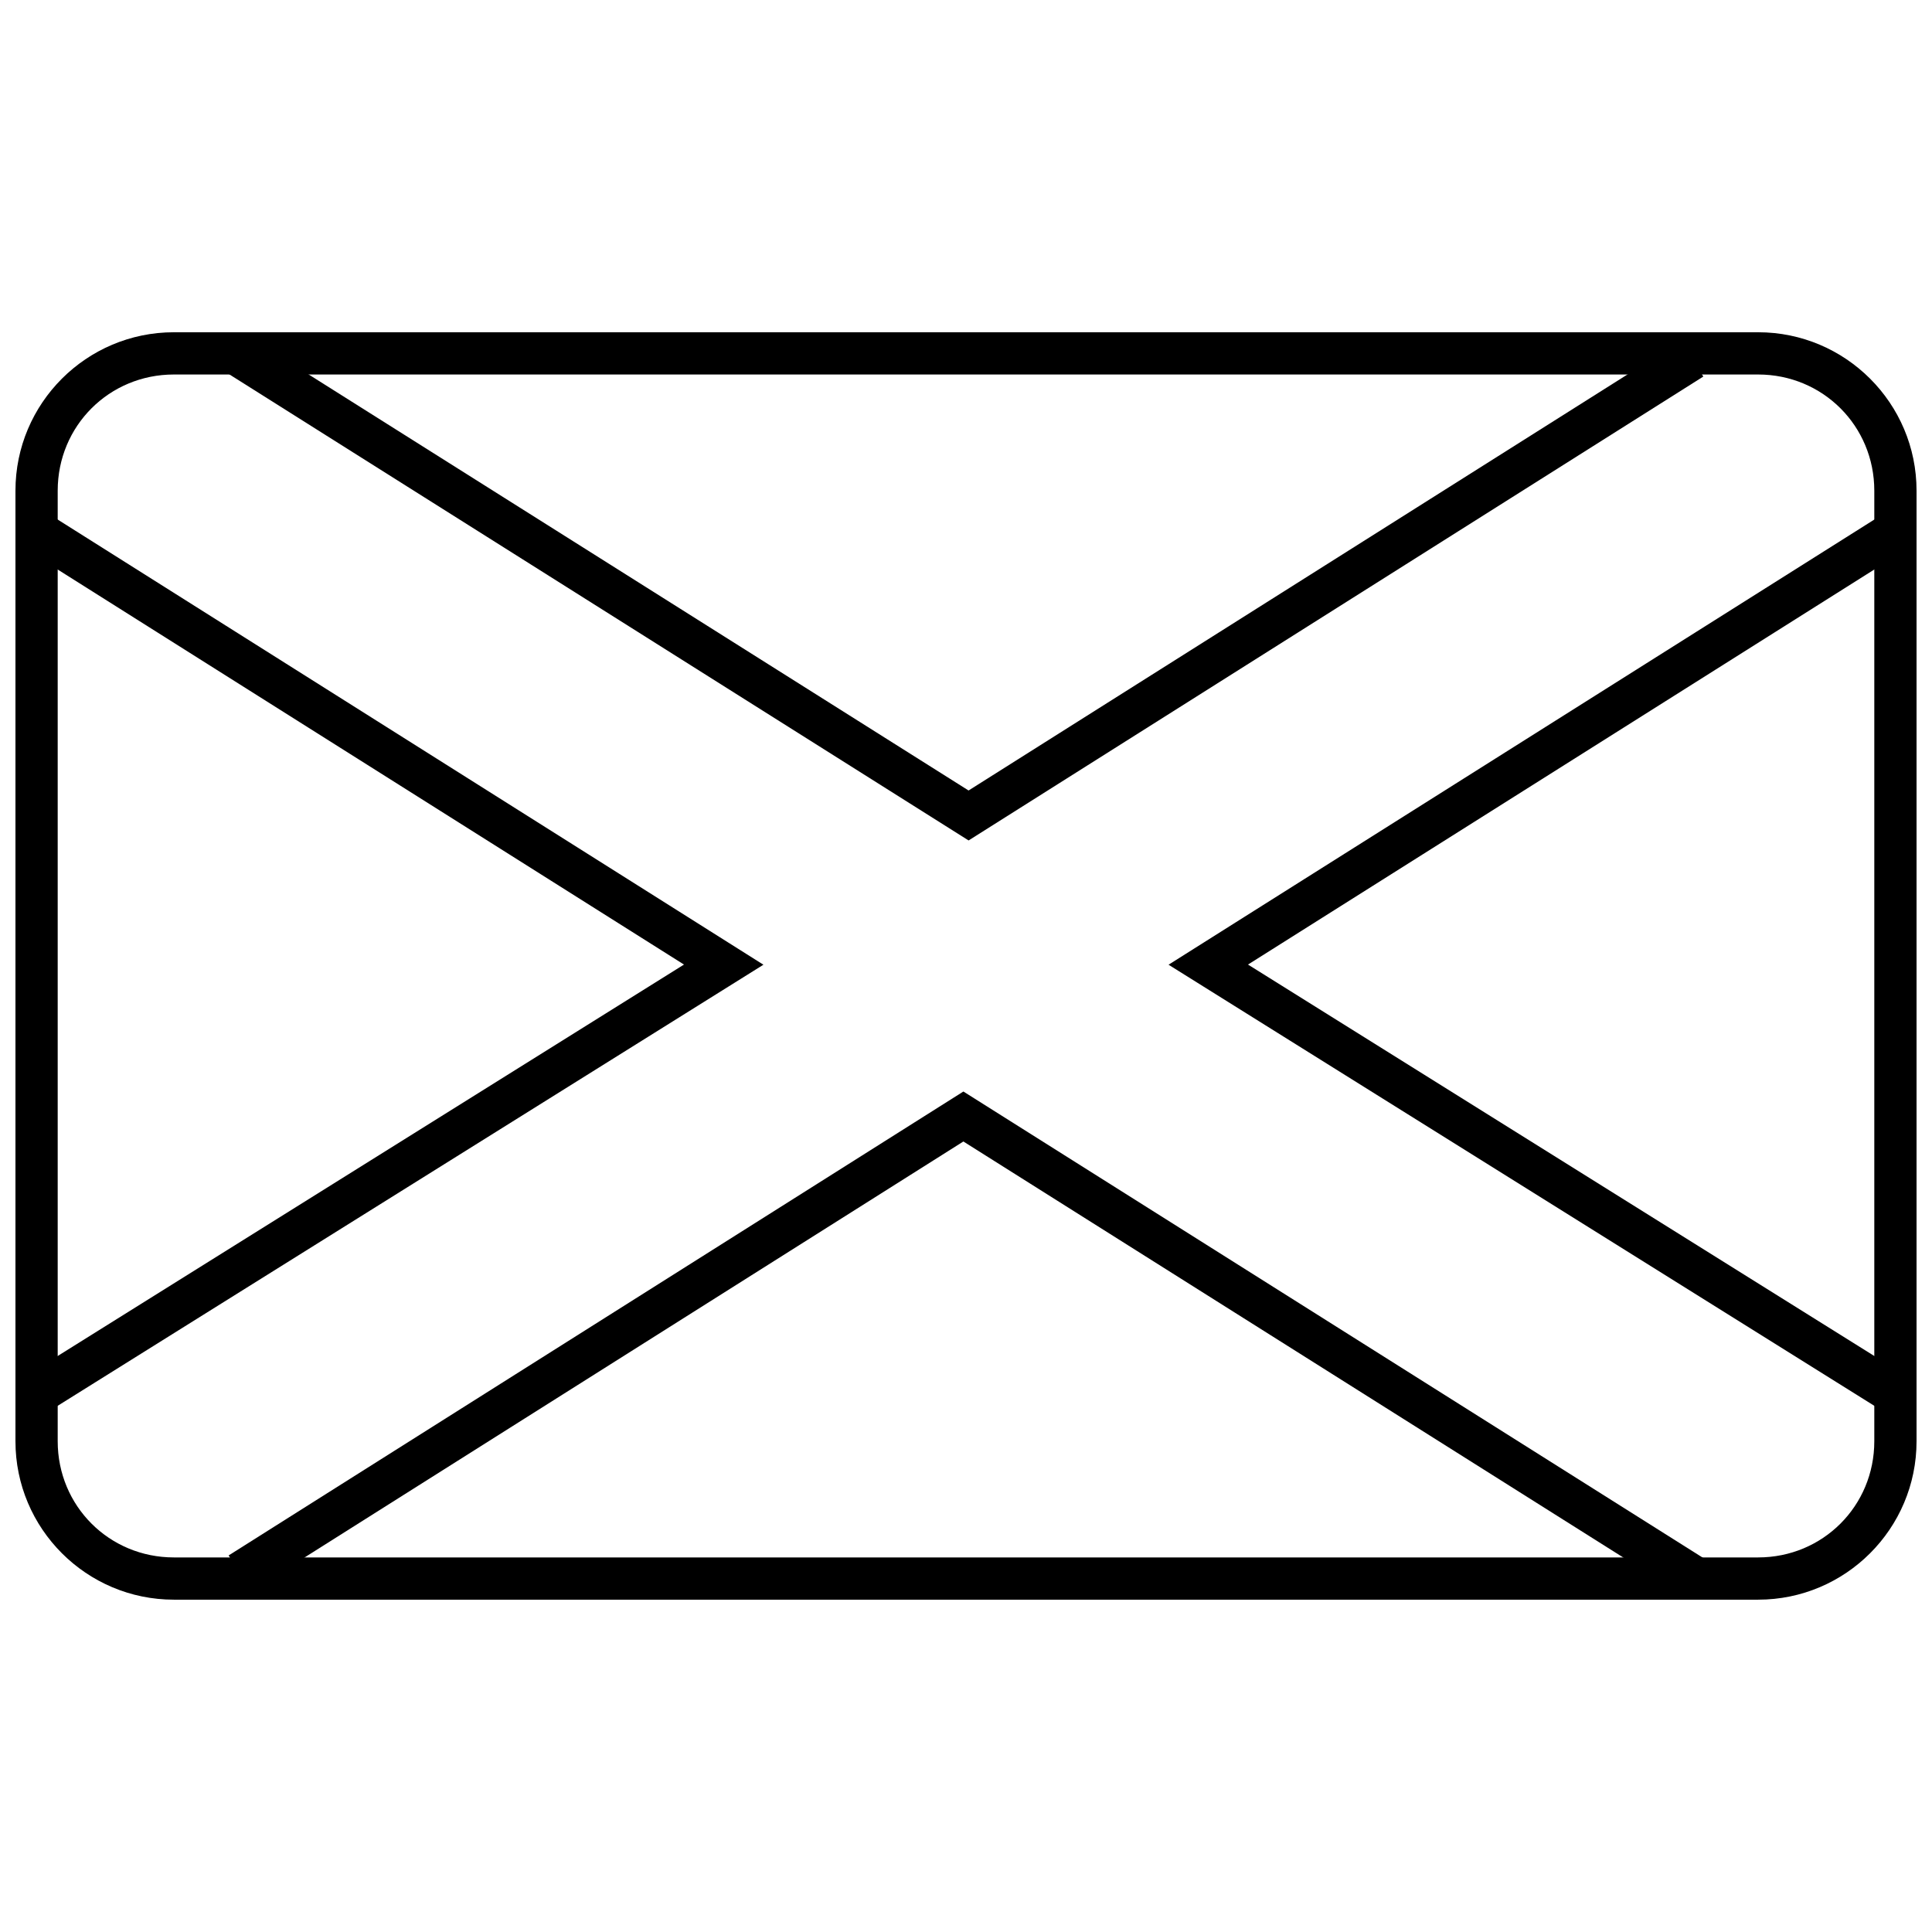 <?xml version="1.0" encoding="UTF-8"?>
<!-- Uploaded to: ICON Repo, www.iconrepo.com, Generator: ICON Repo Mixer Tools -->
<svg width="800px" height="800px" version="1.1" viewBox="144 144 512 512" xmlns="http://www.w3.org/2000/svg">
 <defs>
  <clipPath id="c">
   <path d="m148.09 280h198.91v240h-198.91z"/>
  </clipPath>
  <clipPath id="b">
   <path d="m148.09 232h503.81v336h-503.81z"/>
  </clipPath>
  <clipPath id="a">
   <path d="m453 280h198.9v240h-198.9z"/>
  </clipPath>
 </defs>
 <path d="m210.55 233.62-5.973 9.469 196.11 123.64 194.71-122.94-5.977-9.469-188.74 119.17-190.14-119.87z" fill-rule="evenodd"/>
 <path d="m399.3 433.27-194.71 122.94 5.977 9.465 188.74-119.17 190.14 119.87 5.973-9.473-196.11-123.64z" fill-rule="evenodd"/>
 <g clip-path="url(#c)">
  <path d="m156.85 280.15-5.977 9.469 174.39 110-177.17 110.73 5.934 9.492 192.29-120.18z" fill-rule="evenodd"/>
 </g>
 <g clip-path="url(#b)">
  <path d="m190.08 567.93c-23.164 0-41.984-18.82-41.984-41.984v-251.91c0-23.164 18.82-41.984 41.984-41.984h419.84c23.164 0 41.984 18.82 41.984 41.984v251.91c0 23.164-18.82 41.984-41.984 41.984zm0-11.195h419.84c17.152 0 30.789-13.637 30.789-30.789v-251.91c0-17.152-13.637-30.789-30.789-30.789h-419.84c-17.152 0-30.789 13.637-30.789 30.789v251.91c0 17.152 13.637 30.789 30.789 30.789z"/>
 </g>
 <g clip-path="url(#a)">
  <path d="m643.15 280.15 5.973 9.469-174.39 110 177.17 110.73-5.934 9.492-192.29-120.18 189.47-119.51z" fill-rule="evenodd"/>
 </g>
</svg>